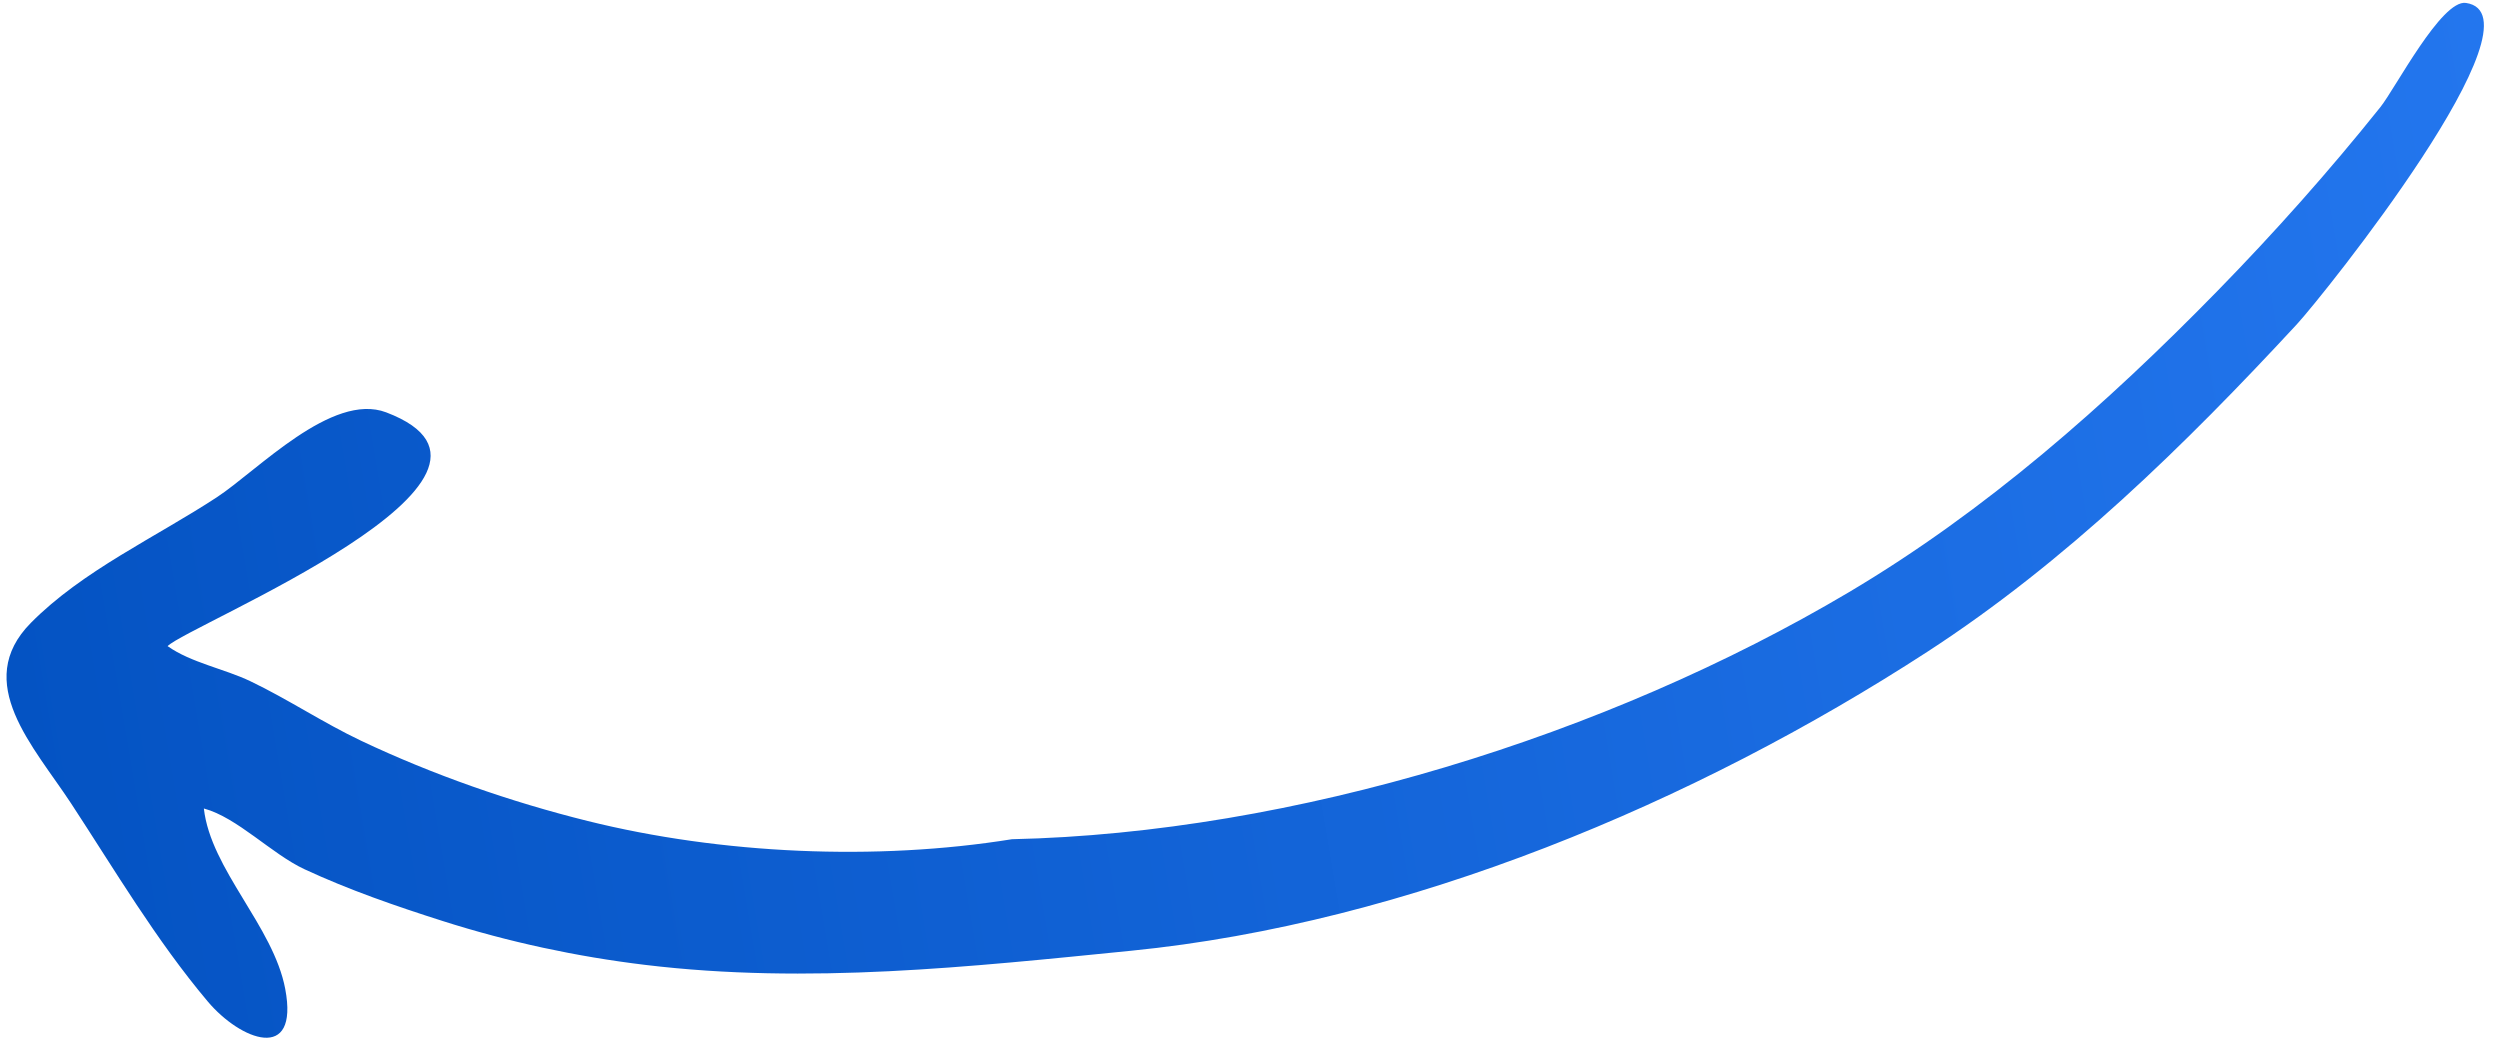 <?xml version="1.0" encoding="UTF-8"?> <svg xmlns="http://www.w3.org/2000/svg" width="135" height="57" viewBox="0 0 135 57" fill="none"> <path d="M54.644 45.318C69.857 44.982 86.773 39.725 99.819 31.992C107.217 27.607 113.752 21.842 119.742 15.711C122.844 12.536 125.77 9.247 128.541 5.784C129.345 4.778 131.84 -0.034 133.16 0.158C137.602 0.806 125.448 15.98 124.022 17.52C117.991 24.033 111.549 30.345 104.074 35.198C91.536 43.336 76.044 49.85 61.084 51.34C52.373 52.208 43.652 53.168 34.841 52.104C31.136 51.657 27.465 50.869 23.909 49.736C21.393 48.936 18.838 48.053 16.443 46.939C14.669 46.114 12.817 44.147 11.008 43.658C11.38 46.957 14.761 50.014 15.402 53.4C16.164 57.428 12.977 56.167 11.22 54.082C8.426 50.763 6.213 47.007 3.842 43.389C1.82 40.306 -1.511 36.852 1.664 33.638C4.452 30.815 8.432 29.002 11.711 26.851C13.904 25.413 17.93 21.157 20.854 22.267C29.993 25.737 10.164 33.755 9.05 34.891C10.309 35.785 12.109 36.11 13.524 36.788C15.57 37.768 17.453 39.031 19.507 40.004C23.377 41.837 27.573 43.3 31.732 44.333C38.943 46.126 47.315 46.499 54.644 45.318C60.148 45.196 53.584 45.489 54.644 45.318Z" fill="url(#paint0_linear_95_3112)"></path> <defs> <linearGradient id="paint0_linear_95_3112" x1="137.15" y1="19.049" x2="1.222" y2="42.04" gradientUnits="userSpaceOnUse"> <stop stop-color="#2376EE"></stop> <stop offset="1" stop-color="#0453C3"></stop> </linearGradient> </defs> </svg> 